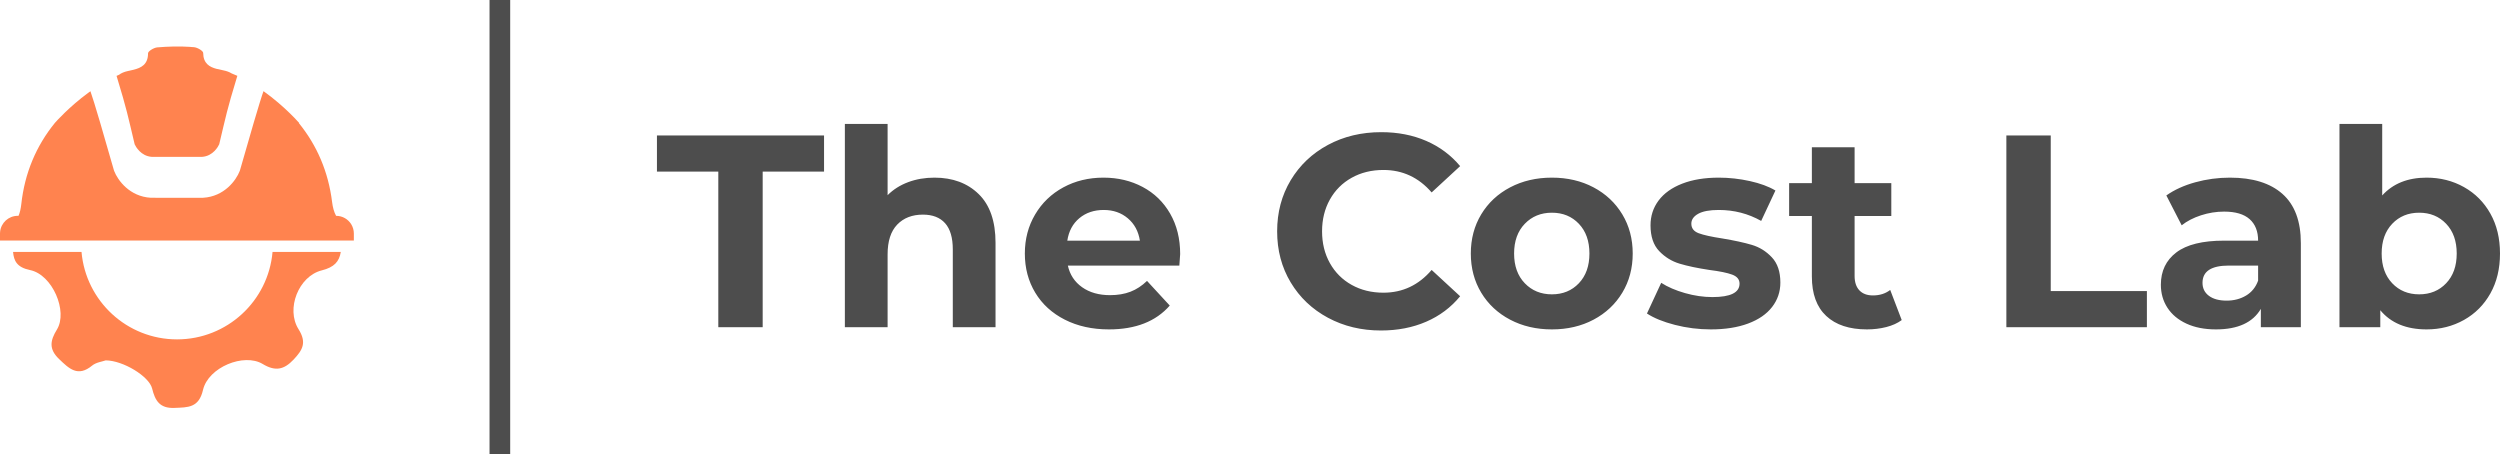 <svg viewBox="248.63 356 1028.741 187" width="5000" height="908.878" xmlns="http://www.w3.org/2000/svg" xmlns:xlink="http://www.w3.org/1999/xlink" preserveAspectRatio="none"><defs></defs><style>.companyName {fill:#4D4D4D;fill-opacity:1;}.icon1 {fill:#FF834F;fill-opacity:1;}.icon2 {fill:#FF4949;fill-opacity:1;}.icon3 {fill:#FFAE78;fill-opacity:1;}.icon3-str {stroke:#FFAE78;stroke-opacity:1;}.shapeStroke-str {stroke:#313131;stroke-opacity:1;}</style><g opacity="1" transform="rotate(0 248.63 375.132)">
<svg width="145.61" height="148.736" x="248.63" y="375.132" version="1.1" preserveAspectRatio="none" viewBox="1.733 1.019 66.534 67.962">
  <g transform="matrix(1 0 0 1 0 0)" class="icon1"><g><path d="M52.978,39.651c-0.803,9.215-8.539,16.438-17.962,16.438c-9.417,0-17.153-7.224-17.956-16.438H4.189   c0.151,1.639,0.683,2.89,3.2,3.408c4.199,0.857,7.147,7.772,5.048,11.178c-1.291,2.099-1.538,3.686,0.394,5.54   c1.896,1.819,3.539,3.454,6.221,1.243c0.758-0.624,1.923-0.75,2.556-0.983c3.286,0.022,8.166,3.006,8.728,5.287   c0.555,2.289,1.432,3.763,4.185,3.651c2.563-0.112,4.598,0.014,5.385-3.391c0.99-4.242,7.682-6.994,11.221-4.866   c2.366,1.424,3.995,1.094,5.813-0.836c1.686-1.797,2.521-3.181,0.92-5.716c-2.409-3.819,0.028-9.97,4.374-11.051   c2.35-0.59,3.277-1.649,3.579-3.464H52.978z"></path><g><g><path d="M68.267,36.192v1.317H1.733v-1.317c0-0.102,0.006-0.204,0.016-0.303c0.153-1.7,1.581-3.031,3.321-3.031     h0.149c0.268-0.642,0.425-1.366,0.517-2.199c0.64-5.835,2.788-10.931,6.315-15.271c0,0,0.006-0.008,0.02-0.023     c0.243-0.276,2.687-3.011,6.225-5.616c0.002-0.002,0.006-0.004,0.01-0.006c0.141-0.104,0.286-0.205,0.429-0.309l0.004,0.006     c0.567,1.505,2.871,9.406,4.399,14.803l0.061,0.184c0.685,1.761,2.902,4.804,6.886,5.035l9.78,0.002l0.059-0.002     c3.984-0.231,6.201-3.274,6.886-5.035l0.061-0.184c1.528-5.397,3.831-13.298,4.399-14.803l0.014-0.018     c0.487,0.346,0.957,0.699,1.403,1.049c1.957,1.532,3.501,3.029,4.403,3.961c0.575,0.593,0.892,0.957,0.892,0.957l-0.041,0.047     c3.413,4.211,5.53,9.152,6.234,14.813c0.127,1.016,0.35,1.873,0.751,2.61h0.01c1.205,0,2.26,0.638,2.845,1.595     C68.087,34.959,68.267,35.556,68.267,36.192z"></path><path d="M24.868,10.659c1,3.415,1.982,8.044,2.184,8.749c0.182,0.395,1.135,2.213,3.213,2.362h9.471     c2.078-0.149,3.031-1.967,3.213-2.362c0.202-0.704,1.184-5.334,2.184-8.749c0.472-1.617,0.882-2.996,1.225-4.123     c-0.357-0.162-0.719-0.315-1.084-0.458c-0.401-0.254-0.91-0.444-1.54-0.571c-0.027-0.006-0.057-0.012-0.084-0.018     c-0.26-0.078-0.544-0.145-0.847-0.198c-0.115-0.022-0.231-0.043-0.346-0.063c-1.34-0.354-2.499-1-2.524-3.006     c-0.006-0.382-1.108-1.029-1.736-1.072c-0.182-0.014-0.364-0.025-0.548-0.035c-0.055-0.012-0.11-0.018-0.162-0.022     c-2.057-0.135-4.141-0.076-6.197,0.096c-0.628,0.053-1.722,0.718-1.722,1.1c0.004,2.137-1.301,2.749-2.747,3.111     c-0.004,0.002-0.01,0.002-0.014,0.002c-0.022,0.006-0.043,0.008-0.065,0.014c-0.207,0.039-0.405,0.084-0.593,0.137     c-0.002,0-0.004,0.002-0.006,0.002c-0.11,0.023-0.219,0.045-0.329,0.07c-0.724,0.157-1.284,0.393-1.704,0.714h-0.002     c-0.155,0.066-0.308,0.138-0.461,0.208C23.988,7.673,24.397,9.049,24.868,10.659z"></path></g></g></g></g>
</svg>
</g><g opacity="1" transform="rotate(0 518.96 407.004)">
<svg width="758.41" height="84.992" x="518.96" y="407.004" version="1.1" preserveAspectRatio="none" viewBox="0.16 -29.68 269.12 30.16">
  <g transform="matrix(1 0 0 1 0 0)" class="companyName"><path id="id-D6z1nYkh12" d="M9.12 0L9.12-22.72L0.16-22.72L0.16-28L24.56-28L24.56-22.72L15.60-22.72L15.60 0L9.12 0Z M40.68-21.84Q44.68-21.84 47.14-19.44Q49.60-17.04 49.60-12.32L49.60-12.32L49.60 0L43.36 0L43.36-11.36Q43.36-13.92 42.24-15.18Q41.12-16.44 39-16.44L39-16.44Q36.64-16.44 35.24-14.98Q33.84-13.52 33.84-10.64L33.84-10.64L33.84 0L27.60 0L27.60-29.68L33.84-29.68L33.84-19.28Q35.08-20.52 36.84-21.18Q38.60-21.84 40.68-21.84L40.68-21.84Z M76.56-10.68Q76.56-10.56 76.44-9L76.44-9L60.16-9Q60.60-7 62.24-5.84Q63.88-4.68 66.32-4.68L66.32-4.68Q68-4.68 69.30-5.18Q70.60-5.68 71.72-6.76L71.72-6.76L75.04-3.16Q72 0.32 66.16 0.32L66.16 0.32Q62.52 0.32 59.72-1.10Q56.92-2.52 55.40-5.04Q53.88-7.56 53.88-10.76L53.88-10.76Q53.88-13.92 55.38-16.46Q56.88-19 59.50-20.42Q62.12-21.84 65.36-21.84L65.36-21.84Q68.52-21.84 71.08-20.48Q73.64-19.12 75.10-16.58Q76.56-14.04 76.56-10.68L76.56-10.68ZM65.40-17.12Q63.28-17.12 61.84-15.92Q60.40-14.72 60.08-12.64L60.08-12.64L70.68-12.64Q70.36-14.68 68.92-15.90Q67.48-17.12 65.40-17.12L65.40-17.12Z M105.88 0.48Q101.60 0.48 98.14-1.38Q94.68-3.24 92.70-6.54Q90.72-9.84 90.72-14L90.72-14Q90.72-18.16 92.70-21.46Q94.68-24.76 98.14-26.62Q101.60-28.48 105.92-28.48L105.92-28.48Q109.56-28.48 112.50-27.20Q115.44-25.92 117.44-23.52L117.44-23.52L113.28-19.68Q110.44-22.96 106.24-22.96L106.24-22.96Q103.64-22.96 101.60-21.82Q99.56-20.68 98.42-18.64Q97.28-16.60 97.28-14L97.28-14Q97.28-11.40 98.42-9.36Q99.56-7.32 101.60-6.18Q103.64-5.04 106.24-5.04L106.24-5.04Q110.44-5.04 113.28-8.36L113.28-8.36L117.44-4.52Q115.44-2.08 112.48-0.80Q109.52 0.48 105.88 0.48L105.88 0.48Z M130.84 0.32Q127.44 0.32 124.74-1.10Q122.04-2.52 120.52-5.04Q119.00-7.56 119.00-10.76L119.00-10.76Q119.00-13.96 120.52-16.48Q122.04-19 124.74-20.42Q127.44-21.84 130.84-21.84L130.84-21.84Q134.24-21.84 136.92-20.42Q139.60-19 141.12-16.48Q142.64-13.96 142.64-10.76L142.64-10.76Q142.64-7.56 141.12-5.04Q139.60-2.52 136.92-1.10Q134.24 0.32 130.84 0.32L130.84 0.32ZM130.84-4.80Q133.24-4.80 134.78-6.42Q136.32-8.04 136.32-10.76L136.32-10.76Q136.32-13.48 134.78-15.10Q133.24-16.72 130.84-16.72L130.84-16.72Q128.44-16.72 126.88-15.10Q125.32-13.48 125.32-10.76L125.32-10.76Q125.32-8.04 126.88-6.42Q128.44-4.80 130.84-4.80L130.84-4.80Z M154.04 0.32Q151.36 0.32 148.80-0.34Q146.24-1 144.72-2L144.72-2L146.80-6.48Q148.24-5.56 150.28-4.98Q152.32-4.40 154.28-4.40L154.28-4.40Q158.24-4.40 158.24-6.36L158.24-6.36Q158.24-7.28 157.16-7.68Q156.08-8.08 153.84-8.36L153.84-8.36Q151.20-8.76 149.48-9.28Q147.76-9.80 146.50-11.12Q145.24-12.44 145.24-14.88L145.24-14.88Q145.24-16.92 146.42-18.50Q147.60-20.08 149.86-20.96Q152.12-21.84 155.20-21.84L155.20-21.84Q157.48-21.84 159.74-21.34Q162-20.84 163.48-19.96L163.48-19.96L161.40-15.52Q158.56-17.12 155.20-17.12L155.20-17.12Q153.20-17.12 152.20-16.56Q151.20-16 151.20-15.12L151.20-15.12Q151.20-14.12 152.28-13.72Q153.36-13.32 155.72-12.96L155.72-12.96Q158.36-12.52 160.04-12.02Q161.72-11.52 162.96-10.20Q164.20-8.88 164.20-6.52L164.20-6.52Q164.20-4.52 163-2.96Q161.80-1.40 159.50-0.54Q157.20 0.32 154.04 0.32L154.04 0.32Z M180.24-5.44L181.92-1.04Q181-0.36 179.66-0.02Q178.32 0.32 176.84 0.32L176.84 0.32Q173 0.32 170.90-1.64Q168.80-3.60 168.80-7.40L168.80-7.40L168.80-16.24L165.48-16.24L165.48-21.04L168.80-21.04L168.80-26.28L175.04-26.28L175.04-21.04L180.40-21.04L180.40-16.24L175.04-16.24L175.04-7.48Q175.04-6.12 175.74-5.38Q176.44-4.64 177.72-4.64L177.72-4.64Q179.20-4.64 180.24-5.44L180.24-5.44Z M197.20 0L197.20-28L203.68-28L203.68-5.28L217.72-5.28L217.72 0L197.20 0Z M229.84-21.84Q234.84-21.84 237.52-19.46Q240.20-17.08 240.20-12.28L240.20-12.28L240.20 0L234.36 0L234.36-2.68Q232.60 0.32 227.80 0.32L227.80 0.32Q225.32 0.32 223.50-0.52Q221.68-1.36 220.72-2.84Q219.76-4.32 219.76-6.20L219.76-6.20Q219.76-9.20 222.02-10.92Q224.28-12.64 229-12.64L229-12.64L233.96-12.64Q233.96-14.68 232.72-15.78Q231.48-16.88 229-16.88L229-16.88Q227.28-16.88 225.62-16.34Q223.96-15.80 222.80-14.88L222.80-14.88L220.56-19.24Q222.32-20.48 224.78-21.16Q227.24-21.84 229.84-21.84L229.84-21.84ZM229.36-3.88Q230.96-3.88 232.20-4.62Q233.44-5.36 233.96-6.80L233.96-6.80L233.96-9L229.68-9Q225.84-9 225.84-6.48L225.84-6.48Q225.84-5.28 226.78-4.58Q227.72-3.88 229.36-3.88L229.36-3.88Z M258.56-21.84Q261.56-21.84 264.02-20.46Q266.48-19.08 267.88-16.58Q269.28-14.08 269.28-10.76L269.28-10.76Q269.28-7.44 267.88-4.94Q266.48-2.44 264.02-1.06Q261.56 0.32 258.56 0.32L258.56 0.32Q254.12 0.32 251.80-2.48L251.80-2.48L251.80 0L245.84 0L245.84-29.68L252.08-29.68L252.08-19.24Q254.44-21.84 258.56-21.84L258.56-21.84ZM257.48-4.80Q259.88-4.80 261.42-6.42Q262.96-8.04 262.96-10.76L262.96-10.76Q262.96-13.48 261.42-15.10Q259.88-16.72 257.48-16.72L257.48-16.72Q255.08-16.72 253.54-15.10Q252-13.48 252-10.76L252-10.76Q252-8.04 253.54-6.42Q255.08-4.80 257.48-4.80L257.48-4.80Z"/></g>
</svg>
</g><g opacity="1" transform="rotate(0 450.072 356)">
<svg width="8.499" height="187" x="450.072" y="356" version="1.1" preserveAspectRatio="none" viewBox="0 0 8.499 187">
  <rect x="0" y="0" width="8.499" height="187" class="companyName shapeStroke-str" style="stroke-width:0;" rx="0px" ry="0px" />
</svg>
</g></svg>